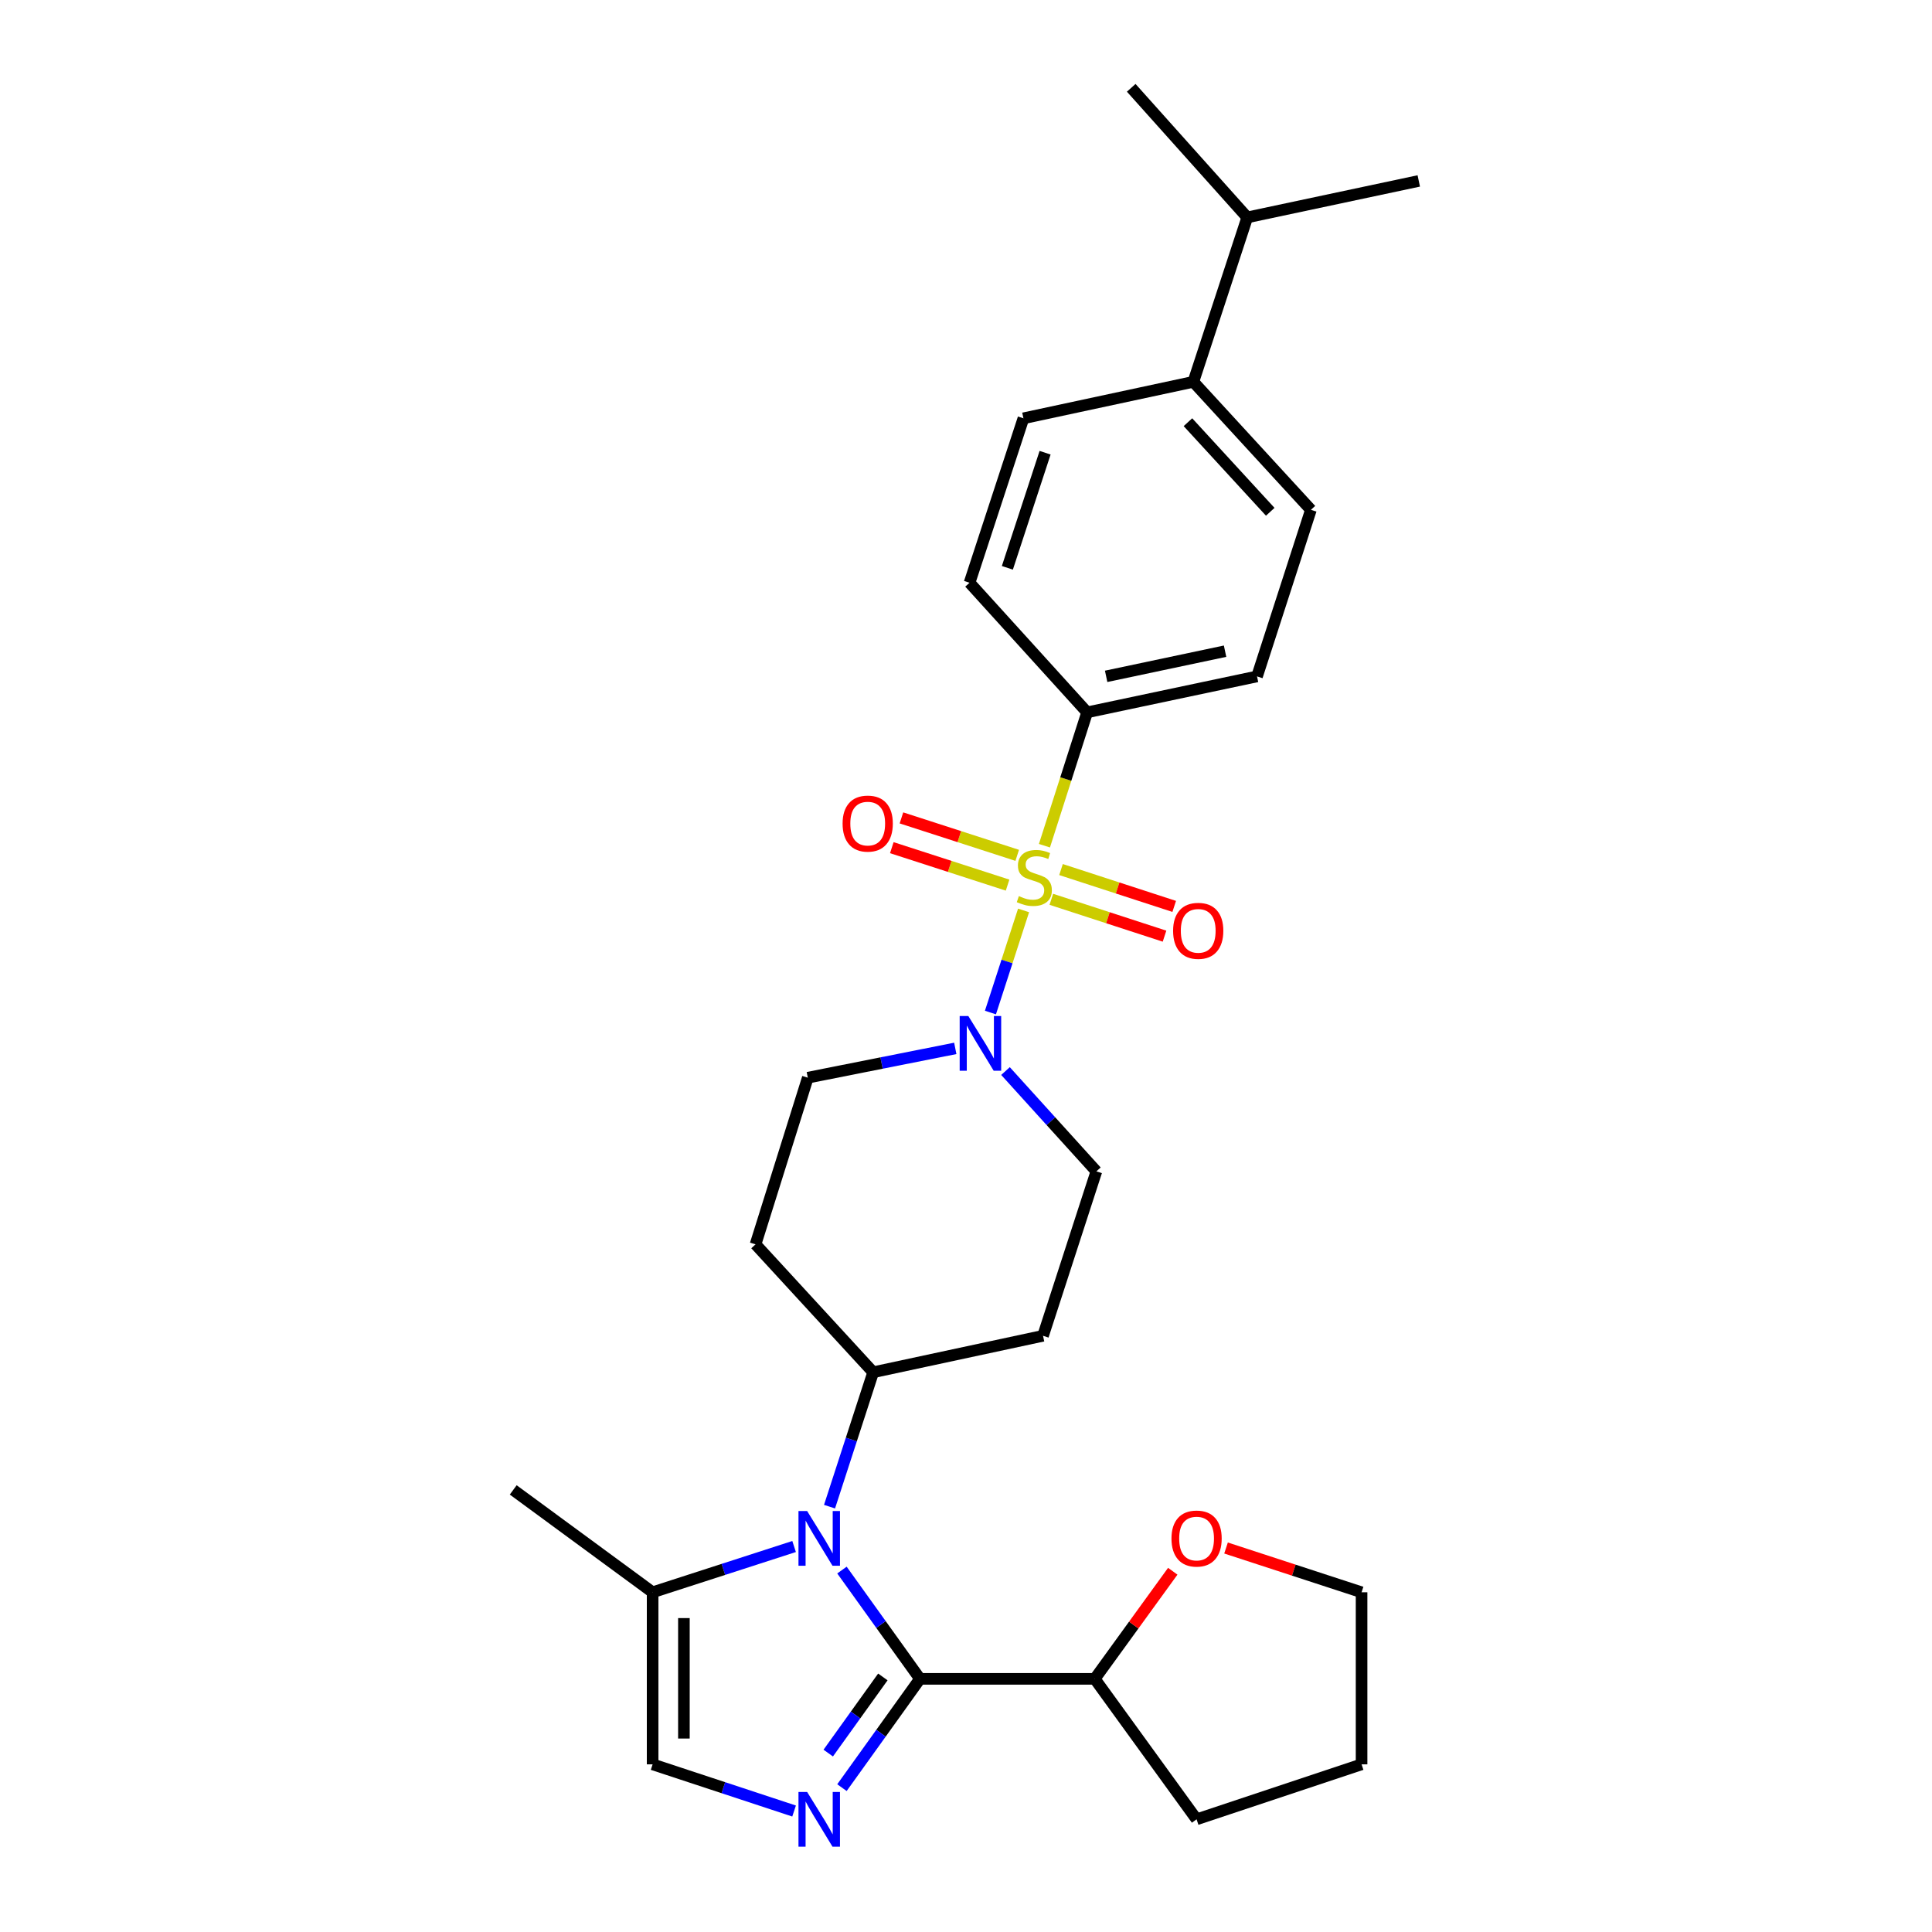 <?xml version='1.0' encoding='iso-8859-1'?>
<svg version='1.1' baseProfile='full'
              xmlns='http://www.w3.org/2000/svg'
                      xmlns:rdkit='http://www.rdkit.org/xml'
                      xmlns:xlink='http://www.w3.org/1999/xlink'
                  xml:space='preserve'
width='1000px' height='1000px' viewBox='0 0 1000 1000'>
<!-- END OF HEADER -->
<rect style='opacity:1.0;fill:#FFFFFF;stroke:none' width='1000' height='1000' x='0' y='0'> </rect>
<path class='bond-3' d='M 529.8,471.239 L 521.225,497.664' style='fill:none;fill-rule:evenodd;stroke:#CCCC00;stroke-width:6px;stroke-linecap:butt;stroke-linejoin:miter;stroke-opacity:1' />
<path class='bond-3' d='M 521.225,497.664 L 512.65,524.089' style='fill:none;fill-rule:evenodd;stroke:#0000FF;stroke-width:6px;stroke-linecap:butt;stroke-linejoin:miter;stroke-opacity:1' />
<path class='bond-6' d='M 540.6,437.738 L 551.649,403.223' style='fill:none;fill-rule:evenodd;stroke:#CCCC00;stroke-width:6px;stroke-linecap:butt;stroke-linejoin:miter;stroke-opacity:1' />
<path class='bond-6' d='M 551.649,403.223 L 562.698,368.708' style='fill:none;fill-rule:evenodd;stroke:#000000;stroke-width:6px;stroke-linecap:butt;stroke-linejoin:miter;stroke-opacity:1' />
<path class='bond-8' d='M 526.509,442.725 L 496.547,433.033' style='fill:none;fill-rule:evenodd;stroke:#CCCC00;stroke-width:6px;stroke-linecap:butt;stroke-linejoin:miter;stroke-opacity:1' />
<path class='bond-8' d='M 496.547,433.033 L 466.585,423.342' style='fill:none;fill-rule:evenodd;stroke:#FF0000;stroke-width:6px;stroke-linecap:butt;stroke-linejoin:miter;stroke-opacity:1' />
<path class='bond-8' d='M 521.524,458.135 L 491.562,448.444' style='fill:none;fill-rule:evenodd;stroke:#CCCC00;stroke-width:6px;stroke-linecap:butt;stroke-linejoin:miter;stroke-opacity:1' />
<path class='bond-8' d='M 491.562,448.444 L 461.601,438.752' style='fill:none;fill-rule:evenodd;stroke:#FF0000;stroke-width:6px;stroke-linecap:butt;stroke-linejoin:miter;stroke-opacity:1' />
<path class='bond-9' d='M 544.166,465.482 L 573.461,475.018' style='fill:none;fill-rule:evenodd;stroke:#CCCC00;stroke-width:6px;stroke-linecap:butt;stroke-linejoin:miter;stroke-opacity:1' />
<path class='bond-9' d='M 573.461,475.018 L 602.756,484.554' style='fill:none;fill-rule:evenodd;stroke:#FF0000;stroke-width:6px;stroke-linecap:butt;stroke-linejoin:miter;stroke-opacity:1' />
<path class='bond-9' d='M 549.179,450.081 L 578.474,459.617' style='fill:none;fill-rule:evenodd;stroke:#CCCC00;stroke-width:6px;stroke-linecap:butt;stroke-linejoin:miter;stroke-opacity:1' />
<path class='bond-9' d='M 578.474,459.617 L 607.769,469.153' style='fill:none;fill-rule:evenodd;stroke:#FF0000;stroke-width:6px;stroke-linecap:butt;stroke-linejoin:miter;stroke-opacity:1' />
<path class='bond-0' d='M 476.182,868.971 L 455.987,840.818' style='fill:none;fill-rule:evenodd;stroke:#000000;stroke-width:6px;stroke-linecap:butt;stroke-linejoin:miter;stroke-opacity:1' />
<path class='bond-0' d='M 455.987,840.818 L 435.792,812.664' style='fill:none;fill-rule:evenodd;stroke:#0000FF;stroke-width:6px;stroke-linecap:butt;stroke-linejoin:miter;stroke-opacity:1' />
<path class='bond-2' d='M 476.182,868.971 L 455.987,897.125' style='fill:none;fill-rule:evenodd;stroke:#000000;stroke-width:6px;stroke-linecap:butt;stroke-linejoin:miter;stroke-opacity:1' />
<path class='bond-2' d='M 455.987,897.125 L 435.792,925.278' style='fill:none;fill-rule:evenodd;stroke:#0000FF;stroke-width:6px;stroke-linecap:butt;stroke-linejoin:miter;stroke-opacity:1' />
<path class='bond-2' d='M 456.963,867.977 L 442.826,887.684' style='fill:none;fill-rule:evenodd;stroke:#000000;stroke-width:6px;stroke-linecap:butt;stroke-linejoin:miter;stroke-opacity:1' />
<path class='bond-2' d='M 442.826,887.684 L 428.69,907.392' style='fill:none;fill-rule:evenodd;stroke:#0000FF;stroke-width:6px;stroke-linecap:butt;stroke-linejoin:miter;stroke-opacity:1' />
<path class='bond-10' d='M 476.182,868.971 L 566.639,868.971' style='fill:none;fill-rule:evenodd;stroke:#000000;stroke-width:6px;stroke-linecap:butt;stroke-linejoin:miter;stroke-opacity:1' />
<path class='bond-1' d='M 429.362,779.847 L 440.656,745.065' style='fill:none;fill-rule:evenodd;stroke:#0000FF;stroke-width:6px;stroke-linecap:butt;stroke-linejoin:miter;stroke-opacity:1' />
<path class='bond-1' d='M 440.656,745.065 L 451.951,710.282' style='fill:none;fill-rule:evenodd;stroke:#000000;stroke-width:6px;stroke-linecap:butt;stroke-linejoin:miter;stroke-opacity:1' />
<path class='bond-4' d='M 411.024,800.474 L 374.408,812.318' style='fill:none;fill-rule:evenodd;stroke:#0000FF;stroke-width:6px;stroke-linecap:butt;stroke-linejoin:miter;stroke-opacity:1' />
<path class='bond-4' d='M 374.408,812.318 L 337.793,824.161' style='fill:none;fill-rule:evenodd;stroke:#000000;stroke-width:6px;stroke-linecap:butt;stroke-linejoin:miter;stroke-opacity:1' />
<path class='bond-30' d='M 411.019,937.383 L 374.406,925.303' style='fill:none;fill-rule:evenodd;stroke:#0000FF;stroke-width:6px;stroke-linecap:butt;stroke-linejoin:miter;stroke-opacity:1' />
<path class='bond-30' d='M 374.406,925.303 L 337.793,913.224' style='fill:none;fill-rule:evenodd;stroke:#000000;stroke-width:6px;stroke-linecap:butt;stroke-linejoin:miter;stroke-opacity:1' />
<path class='bond-11' d='M 520.443,554.376 L 543.964,580.334' style='fill:none;fill-rule:evenodd;stroke:#0000FF;stroke-width:6px;stroke-linecap:butt;stroke-linejoin:miter;stroke-opacity:1' />
<path class='bond-11' d='M 543.964,580.334 L 567.485,606.292' style='fill:none;fill-rule:evenodd;stroke:#000000;stroke-width:6px;stroke-linecap:butt;stroke-linejoin:miter;stroke-opacity:1' />
<path class='bond-12' d='M 494.451,542.644 L 456.284,550.227' style='fill:none;fill-rule:evenodd;stroke:#0000FF;stroke-width:6px;stroke-linecap:butt;stroke-linejoin:miter;stroke-opacity:1' />
<path class='bond-12' d='M 456.284,550.227 L 418.118,557.811' style='fill:none;fill-rule:evenodd;stroke:#000000;stroke-width:6px;stroke-linecap:butt;stroke-linejoin:miter;stroke-opacity:1' />
<path class='bond-5' d='M 337.793,824.161 L 337.793,913.224' style='fill:none;fill-rule:evenodd;stroke:#000000;stroke-width:6px;stroke-linecap:butt;stroke-linejoin:miter;stroke-opacity:1' />
<path class='bond-5' d='M 353.989,837.52 L 353.989,899.864' style='fill:none;fill-rule:evenodd;stroke:#000000;stroke-width:6px;stroke-linecap:butt;stroke-linejoin:miter;stroke-opacity:1' />
<path class='bond-22' d='M 337.793,824.161 L 265.647,771.172' style='fill:none;fill-rule:evenodd;stroke:#000000;stroke-width:6px;stroke-linecap:butt;stroke-linejoin:miter;stroke-opacity:1' />
<path class='bond-17' d='M 562.698,368.708 L 501.836,301.628' style='fill:none;fill-rule:evenodd;stroke:#000000;stroke-width:6px;stroke-linecap:butt;stroke-linejoin:miter;stroke-opacity:1' />
<path class='bond-18' d='M 562.698,368.708 L 650.636,350.109' style='fill:none;fill-rule:evenodd;stroke:#000000;stroke-width:6px;stroke-linecap:butt;stroke-linejoin:miter;stroke-opacity:1' />
<path class='bond-18' d='M 572.537,350.073 L 634.094,337.053' style='fill:none;fill-rule:evenodd;stroke:#000000;stroke-width:6px;stroke-linecap:butt;stroke-linejoin:miter;stroke-opacity:1' />
<path class='bond-7' d='M 451.951,710.282 L 391.07,644.075' style='fill:none;fill-rule:evenodd;stroke:#000000;stroke-width:6px;stroke-linecap:butt;stroke-linejoin:miter;stroke-opacity:1' />
<path class='bond-29' d='M 451.951,710.282 L 539.87,691.404' style='fill:none;fill-rule:evenodd;stroke:#000000;stroke-width:6px;stroke-linecap:butt;stroke-linejoin:miter;stroke-opacity:1' />
<path class='bond-16' d='M 566.639,868.971 L 586.83,841.122' style='fill:none;fill-rule:evenodd;stroke:#000000;stroke-width:6px;stroke-linecap:butt;stroke-linejoin:miter;stroke-opacity:1' />
<path class='bond-16' d='M 586.83,841.122 L 607.021,813.272' style='fill:none;fill-rule:evenodd;stroke:#FF0000;stroke-width:6px;stroke-linecap:butt;stroke-linejoin:miter;stroke-opacity:1' />
<path class='bond-24' d='M 566.639,868.971 L 619.35,941.675' style='fill:none;fill-rule:evenodd;stroke:#000000;stroke-width:6px;stroke-linecap:butt;stroke-linejoin:miter;stroke-opacity:1' />
<path class='bond-14' d='M 567.485,606.292 L 539.87,691.404' style='fill:none;fill-rule:evenodd;stroke:#000000;stroke-width:6px;stroke-linecap:butt;stroke-linejoin:miter;stroke-opacity:1' />
<path class='bond-13' d='M 418.118,557.811 L 391.07,644.075' style='fill:none;fill-rule:evenodd;stroke:#000000;stroke-width:6px;stroke-linecap:butt;stroke-linejoin:miter;stroke-opacity:1' />
<path class='bond-15' d='M 617.676,197.638 L 678.53,263.881' style='fill:none;fill-rule:evenodd;stroke:#000000;stroke-width:6px;stroke-linecap:butt;stroke-linejoin:miter;stroke-opacity:1' />
<path class='bond-15' d='M 614.877,218.532 L 657.474,264.902' style='fill:none;fill-rule:evenodd;stroke:#000000;stroke-width:6px;stroke-linecap:butt;stroke-linejoin:miter;stroke-opacity:1' />
<path class='bond-21' d='M 617.676,197.638 L 645.57,112.526' style='fill:none;fill-rule:evenodd;stroke:#000000;stroke-width:6px;stroke-linecap:butt;stroke-linejoin:miter;stroke-opacity:1' />
<path class='bond-28' d='M 617.676,197.638 L 529.729,216.516' style='fill:none;fill-rule:evenodd;stroke:#000000;stroke-width:6px;stroke-linecap:butt;stroke-linejoin:miter;stroke-opacity:1' />
<path class='bond-23' d='M 634.596,801.247 L 669.673,812.704' style='fill:none;fill-rule:evenodd;stroke:#FF0000;stroke-width:6px;stroke-linecap:butt;stroke-linejoin:miter;stroke-opacity:1' />
<path class='bond-23' d='M 669.673,812.704 L 704.75,824.161' style='fill:none;fill-rule:evenodd;stroke:#000000;stroke-width:6px;stroke-linecap:butt;stroke-linejoin:miter;stroke-opacity:1' />
<path class='bond-19' d='M 501.836,301.628 L 529.729,216.516' style='fill:none;fill-rule:evenodd;stroke:#000000;stroke-width:6px;stroke-linecap:butt;stroke-linejoin:miter;stroke-opacity:1' />
<path class='bond-19' d='M 521.411,293.905 L 540.936,234.327' style='fill:none;fill-rule:evenodd;stroke:#000000;stroke-width:6px;stroke-linecap:butt;stroke-linejoin:miter;stroke-opacity:1' />
<path class='bond-20' d='M 650.636,350.109 L 678.53,263.881' style='fill:none;fill-rule:evenodd;stroke:#000000;stroke-width:6px;stroke-linecap:butt;stroke-linejoin:miter;stroke-opacity:1' />
<path class='bond-25' d='M 645.57,112.526 L 734.353,93.648' style='fill:none;fill-rule:evenodd;stroke:#000000;stroke-width:6px;stroke-linecap:butt;stroke-linejoin:miter;stroke-opacity:1' />
<path class='bond-26' d='M 645.57,112.526 L 585.517,45.455' style='fill:none;fill-rule:evenodd;stroke:#000000;stroke-width:6px;stroke-linecap:butt;stroke-linejoin:miter;stroke-opacity:1' />
<path class='bond-31' d='M 704.75,824.161 L 704.75,913.224' style='fill:none;fill-rule:evenodd;stroke:#000000;stroke-width:6px;stroke-linecap:butt;stroke-linejoin:miter;stroke-opacity:1' />
<path class='bond-27' d='M 619.35,941.675 L 704.75,913.224' style='fill:none;fill-rule:evenodd;stroke:#000000;stroke-width:6px;stroke-linecap:butt;stroke-linejoin:miter;stroke-opacity:1' />
<path  class='atom-0' d='M 527.362 463.82
Q 527.682 463.94, 529.002 464.5
Q 530.322 465.06, 531.762 465.42
Q 533.242 465.74, 534.682 465.74
Q 537.362 465.74, 538.922 464.46
Q 540.482 463.14, 540.482 460.86
Q 540.482 459.3, 539.682 458.34
Q 538.922 457.38, 537.722 456.86
Q 536.522 456.34, 534.522 455.74
Q 532.002 454.98, 530.482 454.26
Q 529.002 453.54, 527.922 452.02
Q 526.882 450.5, 526.882 447.94
Q 526.882 444.38, 529.282 442.18
Q 531.722 439.98, 536.522 439.98
Q 539.802 439.98, 543.522 441.54
L 542.602 444.62
Q 539.202 443.22, 536.642 443.22
Q 533.882 443.22, 532.362 444.38
Q 530.842 445.5, 530.882 447.46
Q 530.882 448.98, 531.642 449.9
Q 532.442 450.82, 533.562 451.34
Q 534.722 451.86, 536.642 452.46
Q 539.202 453.26, 540.722 454.06
Q 542.242 454.86, 543.322 456.5
Q 544.442 458.1, 544.442 460.86
Q 544.442 464.78, 541.802 466.9
Q 539.202 468.98, 534.842 468.98
Q 532.322 468.98, 530.402 468.42
Q 528.522 467.9, 526.282 466.98
L 527.362 463.82
' fill='#CCCC00'/>
<path  class='atom-2' d='M 417.77 782.107
L 427.05 797.107
Q 427.97 798.587, 429.45 801.267
Q 430.93 803.947, 431.01 804.107
L 431.01 782.107
L 434.77 782.107
L 434.77 810.427
L 430.89 810.427
L 420.93 794.027
Q 419.77 792.107, 418.53 789.907
Q 417.33 787.707, 416.97 787.027
L 416.97 810.427
L 413.29 810.427
L 413.29 782.107
L 417.77 782.107
' fill='#0000FF'/>
<path  class='atom-3' d='M 417.77 927.515
L 427.05 942.515
Q 427.97 943.995, 429.45 946.675
Q 430.93 949.355, 431.01 949.515
L 431.01 927.515
L 434.77 927.515
L 434.77 955.835
L 430.89 955.835
L 420.93 939.435
Q 419.77 937.515, 418.53 935.315
Q 417.33 933.115, 416.97 932.435
L 416.97 955.835
L 413.29 955.835
L 413.29 927.515
L 417.77 927.515
' fill='#0000FF'/>
<path  class='atom-4' d='M 501.208 525.898
L 510.488 540.898
Q 511.408 542.378, 512.888 545.058
Q 514.368 547.738, 514.448 547.898
L 514.448 525.898
L 518.208 525.898
L 518.208 554.218
L 514.328 554.218
L 504.368 537.818
Q 503.208 535.898, 501.968 533.698
Q 500.768 531.498, 500.408 530.818
L 500.408 554.218
L 496.728 554.218
L 496.728 525.898
L 501.208 525.898
' fill='#0000FF'/>
<path  class='atom-9' d='M 436.125 426.286
Q 436.125 419.486, 439.485 415.686
Q 442.845 411.886, 449.125 411.886
Q 455.405 411.886, 458.765 415.686
Q 462.125 419.486, 462.125 426.286
Q 462.125 433.166, 458.725 437.086
Q 455.325 440.966, 449.125 440.966
Q 442.885 440.966, 439.485 437.086
Q 436.125 433.206, 436.125 426.286
M 449.125 437.766
Q 453.445 437.766, 455.765 434.886
Q 458.125 431.966, 458.125 426.286
Q 458.125 420.726, 455.765 417.926
Q 453.445 415.086, 449.125 415.086
Q 444.805 415.086, 442.445 417.886
Q 440.125 420.686, 440.125 426.286
Q 440.125 432.006, 442.445 434.886
Q 444.805 437.766, 449.125 437.766
' fill='#FF0000'/>
<path  class='atom-10' d='M 607.196 481.795
Q 607.196 474.995, 610.556 471.195
Q 613.916 467.395, 620.196 467.395
Q 626.476 467.395, 629.836 471.195
Q 633.196 474.995, 633.196 481.795
Q 633.196 488.675, 629.796 492.595
Q 626.396 496.475, 620.196 496.475
Q 613.956 496.475, 610.556 492.595
Q 607.196 488.715, 607.196 481.795
M 620.196 493.275
Q 624.516 493.275, 626.836 490.395
Q 629.196 487.475, 629.196 481.795
Q 629.196 476.235, 626.836 473.435
Q 624.516 470.595, 620.196 470.595
Q 615.876 470.595, 613.516 473.395
Q 611.196 476.195, 611.196 481.795
Q 611.196 487.515, 613.516 490.395
Q 615.876 493.275, 620.196 493.275
' fill='#FF0000'/>
<path  class='atom-17' d='M 606.35 796.347
Q 606.35 789.547, 609.71 785.747
Q 613.07 781.947, 619.35 781.947
Q 625.63 781.947, 628.99 785.747
Q 632.35 789.547, 632.35 796.347
Q 632.35 803.227, 628.95 807.147
Q 625.55 811.027, 619.35 811.027
Q 613.11 811.027, 609.71 807.147
Q 606.35 803.267, 606.35 796.347
M 619.35 807.827
Q 623.67 807.827, 625.99 804.947
Q 628.35 802.027, 628.35 796.347
Q 628.35 790.787, 625.99 787.987
Q 623.67 785.147, 619.35 785.147
Q 615.03 785.147, 612.67 787.947
Q 610.35 790.747, 610.35 796.347
Q 610.35 802.067, 612.67 804.947
Q 615.03 807.827, 619.35 807.827
' fill='#FF0000'/>
</svg>
